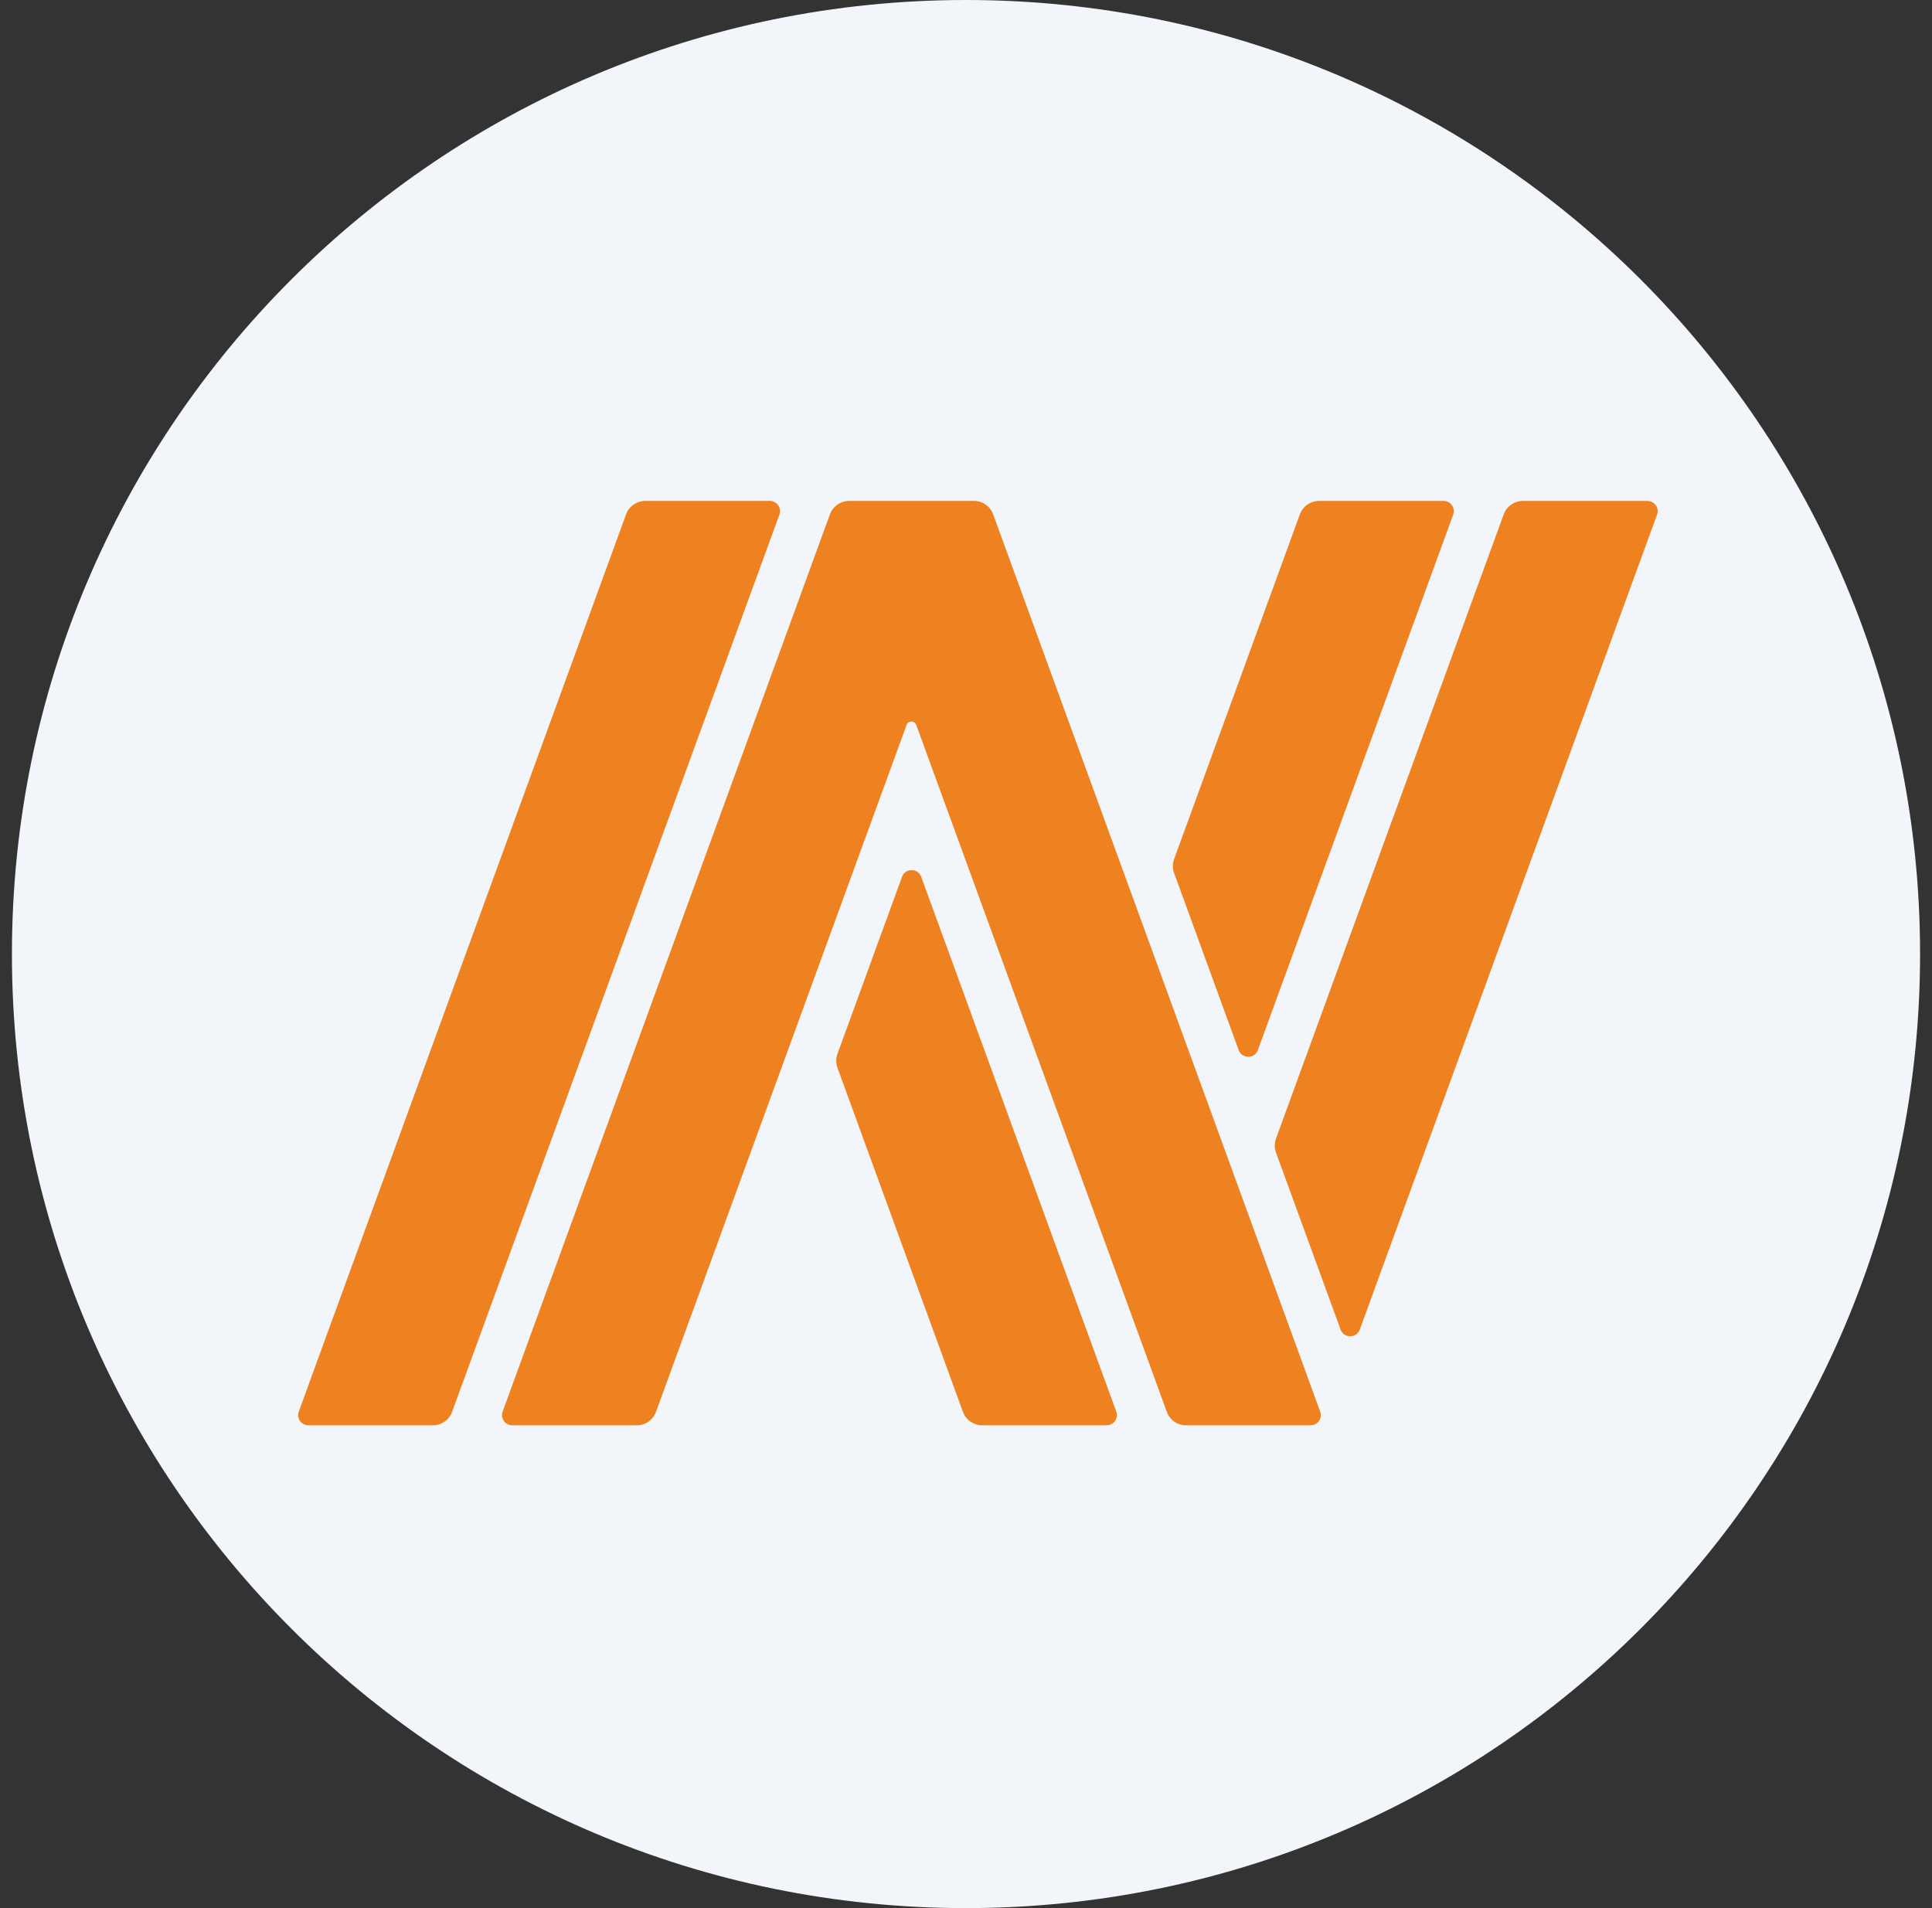<svg fill="none" height="80" viewBox="0 0 81 80" width="81" xmlns="http://www.w3.org/2000/svg" xmlns:xlink="http://www.w3.org/1999/xlink"><rect x="0" y="0" width="81" height="80" fill="#333333" stroke="none"/><clipPath id="a"><path d="m.5 0h80v80h-80z"/></clipPath><g clip-path="url(#a)"><path d="m40.5 80c22.091 0 40-17.909 40-40s-17.909-40-40-40-40 17.909-40 40 17.909 40 40 40z" fill="#f2f5fa"/><path d="m32.274 21.002h-5.22c-.361 0-.682.225-.806.564l-13.722 37.616c-.102.28.105.576.403.576h5.22c.361 0 .682-.225.806-.564l13.722-37.617c.102-.28-.105-.576-.403-.576zm6.349 15.761c-.137-.376-.669-.376-.806 0l-2.706 7.42c-.069.19-.069.398 0 .588l5.261 14.423c.123.339.446.564.806.564h5.22c.298 0 .505-.296.403-.576zm13.308 7.263c.137.376.669.376.806 0l8.189-22.448c.102-.28-.105-.576-.403-.576h-5.22c-.361 0-.682.225-.806.564l-5.272 14.452c-.069.19-.069.398 0 .588zm-10.293-22.464c-.122-.336-.442-.56-.8-.56h-5.238c-.36 0-.682.225-.806.564l-13.721 37.617c-.102.28.105.576.403.576h5.221c.36 0 .682-.225.806-.564l10.506-28.802c.069-.189.336-.189.405 0l10.506 28.802c.123.339.446.564.806.564h5.221c.298 0 .505-.296.403-.576zm27.432-.56h-5.221c-.36 0-.682.225-.806.564l-9.546 26.169c-.069.19-.069.398 0 .588l2.707 7.421c.137.376.669.376.806 0l9.449-25.904 3.013-8.261c.102-.28-.105-.576-.403-.576z" fill="#ef8220"/></g></svg>